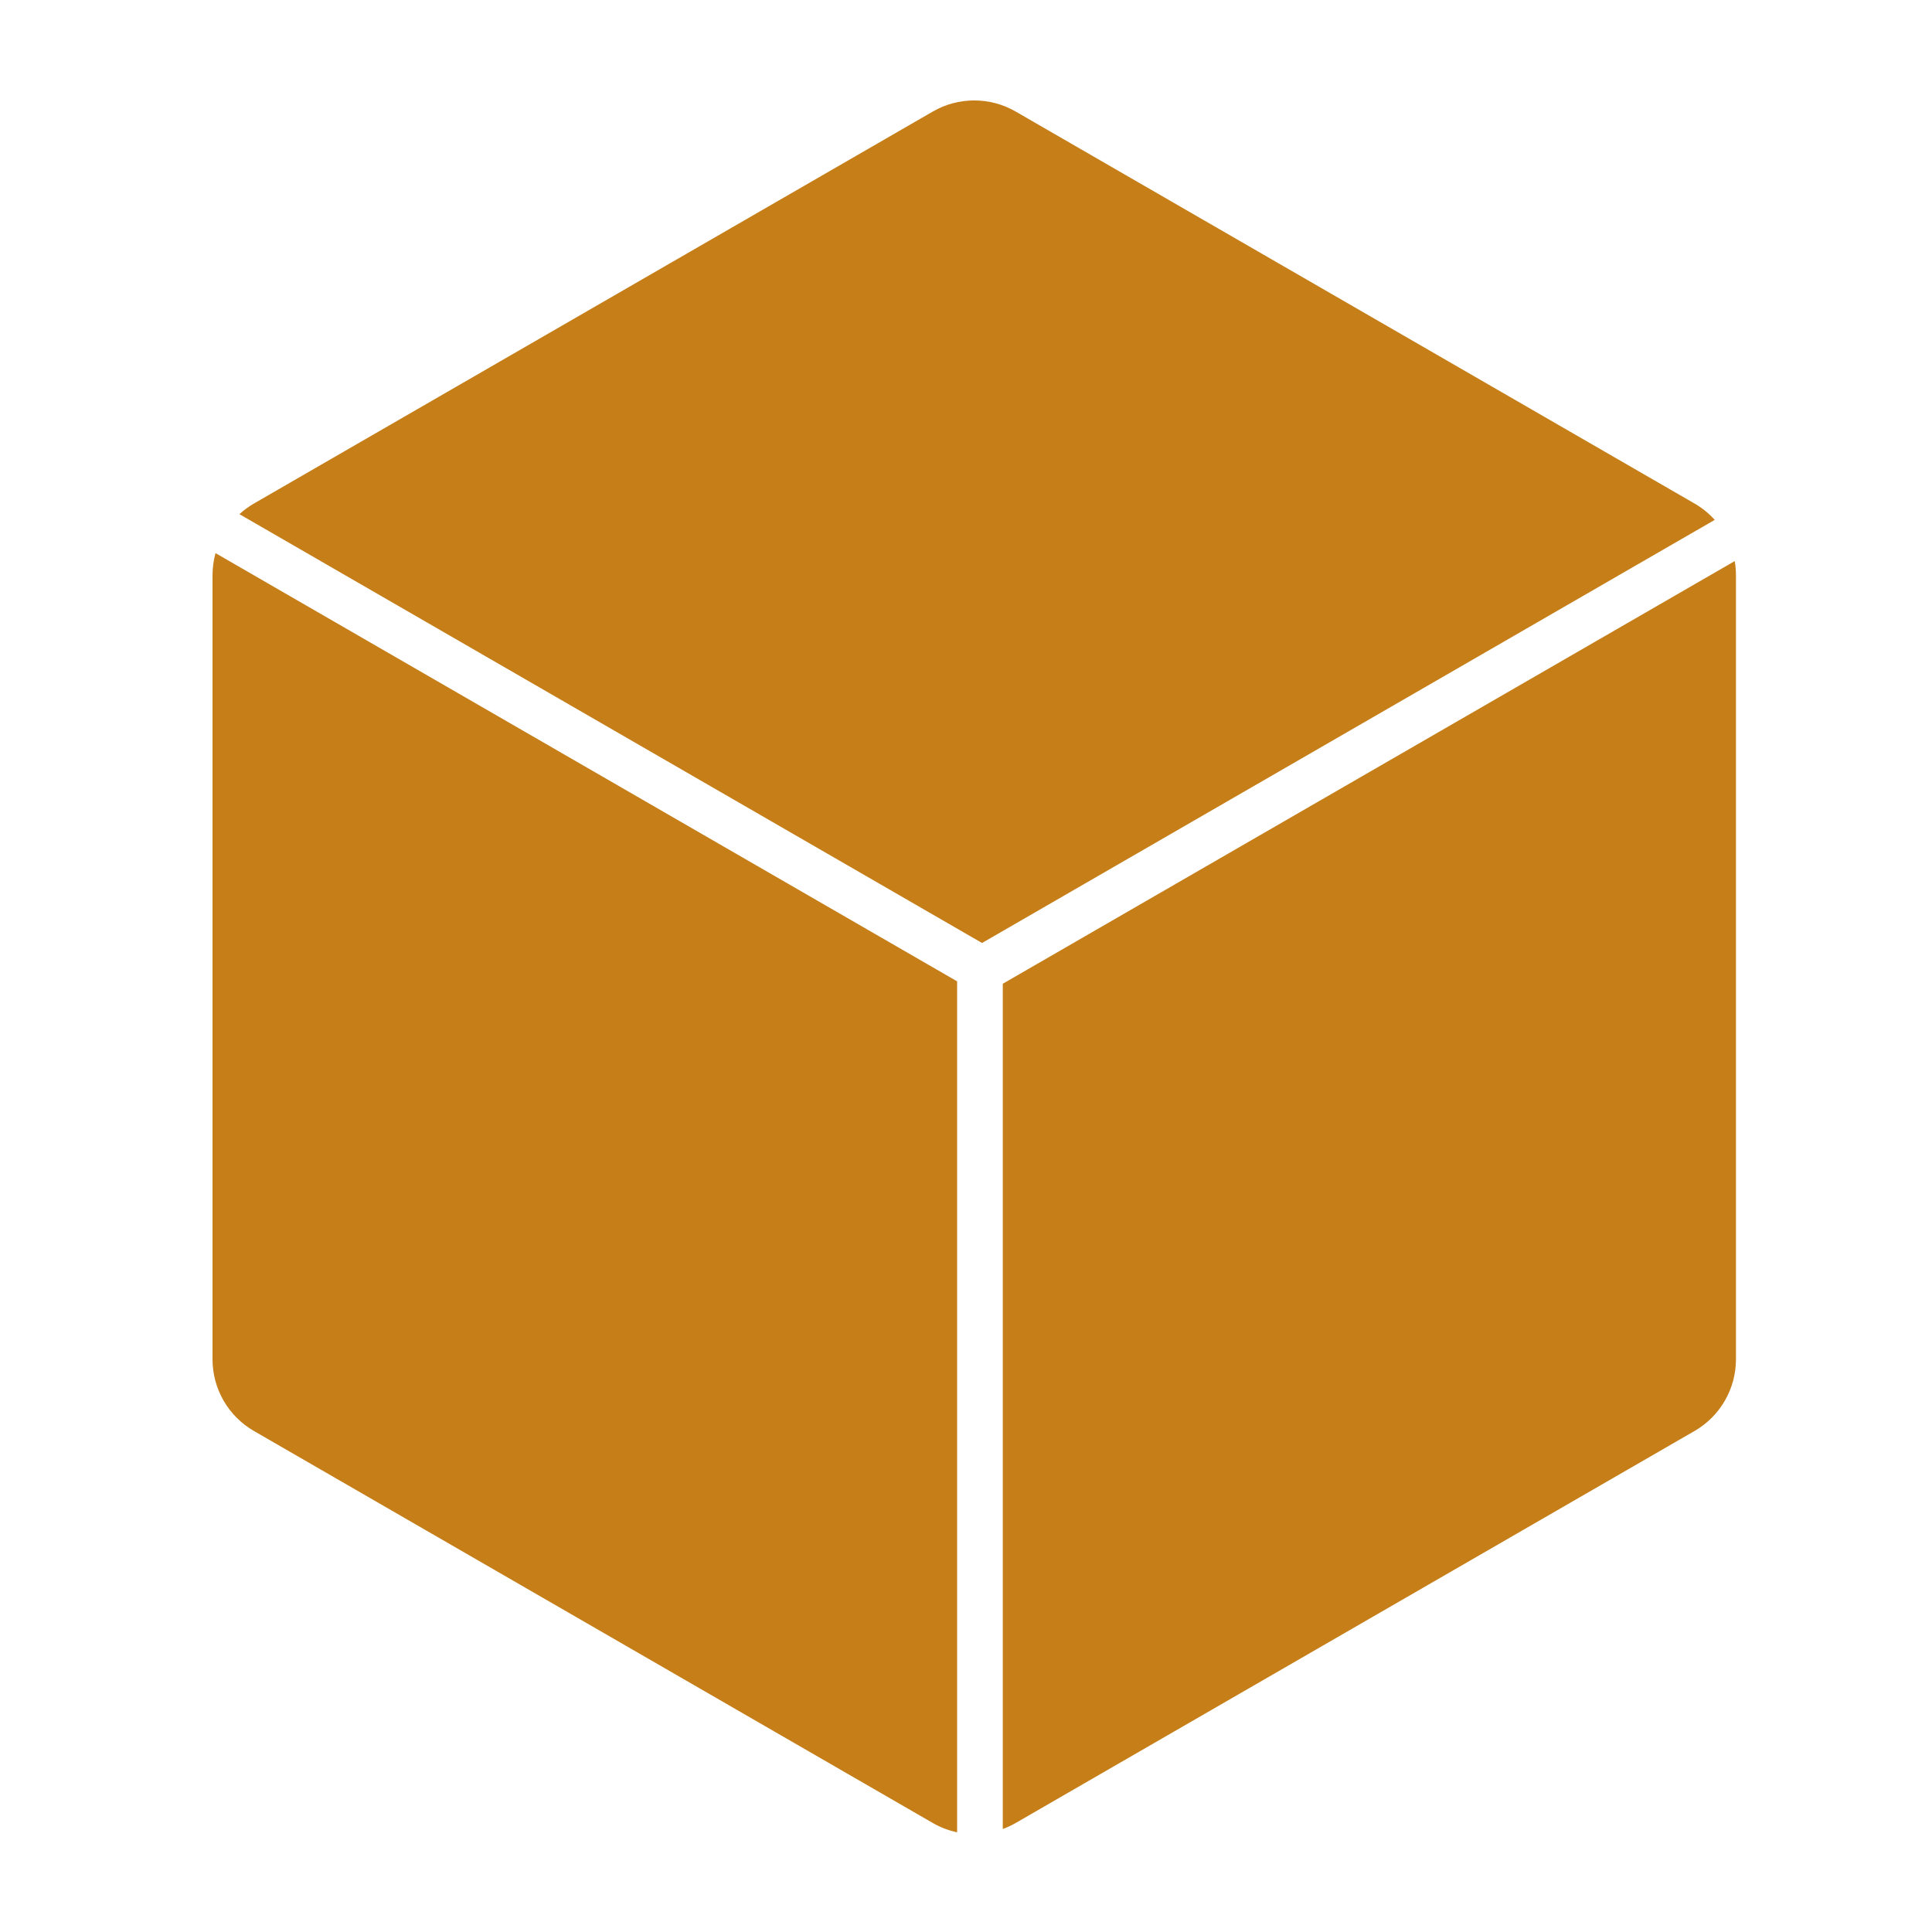 <?xml version="1.0" encoding="UTF-8"?>
<svg xmlns="http://www.w3.org/2000/svg" width="70" height="70" viewBox="0 0 70 70" fill="none">
  <path fill-rule="evenodd" clip-rule="evenodd" d="M7.809 20.041C7.738 20.299 7.7 20.568 7.7 20.843V49.249C7.7 50.321 8.272 51.312 9.2 51.847L33.798 66.051C34.076 66.211 34.373 66.323 34.678 66.388V35.556L7.809 20.041ZM36.333 66.269C36.493 66.21 36.649 66.137 36.799 66.051L61.397 51.847C62.325 51.312 62.897 50.321 62.897 49.249V20.843C62.897 20.669 62.882 20.497 62.853 20.329L36.333 35.643V66.269ZM62.128 18.836L35.581 34.166L8.675 18.629C8.834 18.484 9.009 18.355 9.2 18.244L33.798 4.041C34.727 3.505 35.87 3.505 36.799 4.041L61.397 18.244C61.674 18.404 61.92 18.605 62.128 18.836Z" fill="#C67E19"></path>
</svg>
